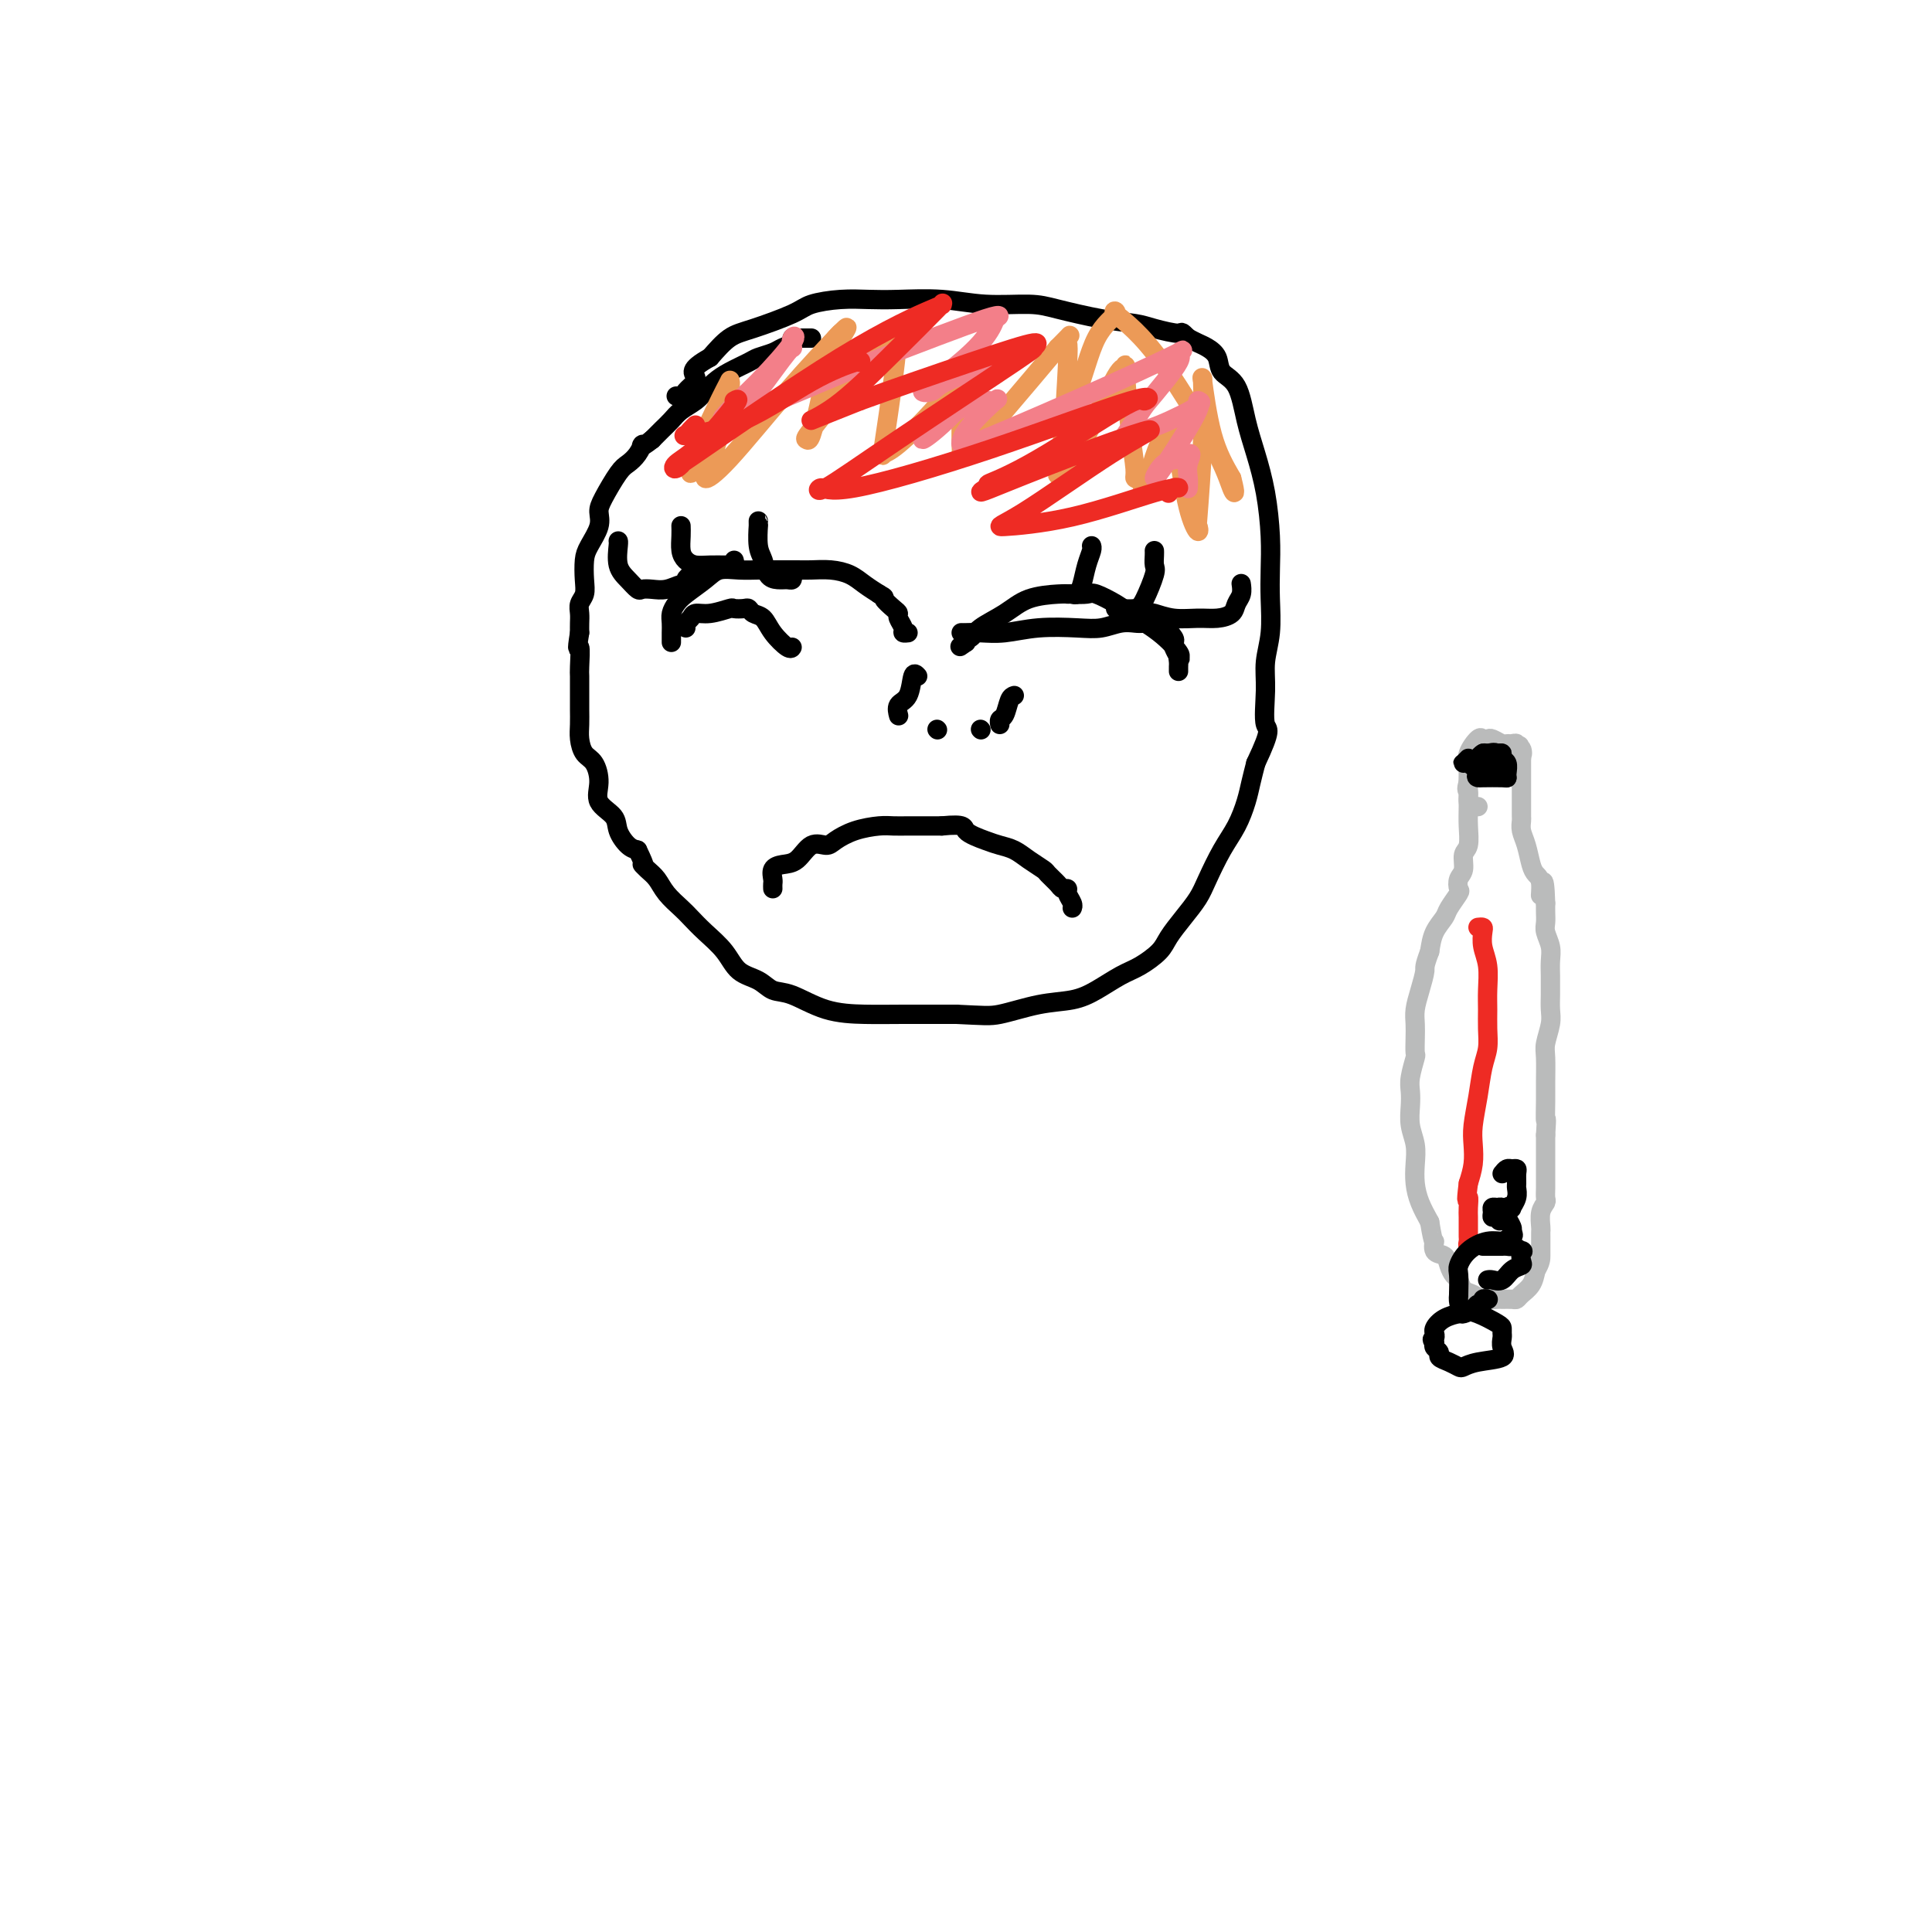 <svg viewBox='0 0 400 400' version='1.1' xmlns='http://www.w3.org/2000/svg' xmlns:xlink='http://www.w3.org/1999/xlink'><g fill='none' stroke='#000000' stroke-width='4' stroke-linecap='round' stroke-linejoin='round'><path d='M168,70c-0.331,0.002 -0.661,0.003 -1,0c-0.339,-0.003 -0.685,-0.012 -1,0c-0.315,0.012 -0.597,0.045 -1,0c-0.403,-0.045 -0.927,-0.166 -1,0c-0.073,0.166 0.306,0.621 0,1c-0.306,0.379 -1.296,0.682 -2,1c-0.704,0.318 -1.123,0.651 -2,1c-0.877,0.349 -2.213,0.712 -3,1c-0.787,0.288 -1.025,0.500 -2,1c-0.975,0.500 -2.688,1.289 -4,2c-1.312,0.711 -2.224,1.345 -3,2c-0.776,0.655 -1.415,1.330 -2,2c-0.585,0.670 -1.115,1.334 -2,2c-0.885,0.666 -2.124,1.333 -3,2c-0.876,0.667 -1.390,1.333 -2,2c-0.610,0.667 -1.317,1.333 -2,2c-0.683,0.667 -1.341,1.333 -2,2'/><path d='M135,91c-2.894,2.300 -2.131,1.049 -2,1c0.131,-0.049 -0.372,1.102 -1,2c-0.628,0.898 -1.382,1.541 -2,2c-0.618,0.459 -1.100,0.735 -2,2c-0.900,1.265 -2.217,3.520 -3,5c-0.783,1.480 -1.033,2.185 -1,3c0.033,0.815 0.350,1.741 0,3c-0.350,1.259 -1.365,2.851 -2,4c-0.635,1.149 -0.888,1.855 -1,3c-0.112,1.145 -0.083,2.729 0,4c0.083,1.271 0.218,2.227 0,3c-0.218,0.773 -0.790,1.362 -1,2c-0.210,0.638 -0.056,1.326 0,2c0.056,0.674 0.016,1.336 0,2c-0.016,0.664 -0.008,1.332 0,2'/><path d='M120,131c-0.773,4.790 -0.207,2.764 0,3c0.207,0.236 0.055,2.734 0,4c-0.055,1.266 -0.015,1.301 0,2c0.015,0.699 0.003,2.063 0,3c-0.003,0.937 0.001,1.449 0,2c-0.001,0.551 -0.008,1.143 0,2c0.008,0.857 0.031,1.978 0,3c-0.031,1.022 -0.116,1.943 0,3c0.116,1.057 0.434,2.250 1,3c0.566,0.750 1.379,1.057 2,2c0.621,0.943 1.048,2.522 1,4c-0.048,1.478 -0.571,2.855 0,4c0.571,1.145 2.235,2.060 3,3c0.765,0.940 0.629,1.907 1,3c0.371,1.093 1.249,2.312 2,3c0.751,0.688 1.376,0.844 2,1'/><path d='M132,176c2.049,4.199 1.172,3.198 1,3c-0.172,-0.198 0.362,0.407 1,1c0.638,0.593 1.380,1.172 2,2c0.620,0.828 1.118,1.904 2,3c0.882,1.096 2.150,2.213 3,3c0.850,0.787 1.284,1.246 2,2c0.716,0.754 1.713,1.803 3,3c1.287,1.197 2.862,2.542 4,4c1.138,1.458 1.838,3.028 3,4c1.162,0.972 2.787,1.346 4,2c1.213,0.654 2.013,1.587 3,2c0.987,0.413 2.159,0.307 4,1c1.841,0.693 4.349,2.186 7,3c2.651,0.814 5.444,0.950 8,1c2.556,0.050 4.873,0.014 8,0c3.127,-0.014 7.063,-0.007 11,0'/><path d='M198,210c5.827,0.265 6.894,0.429 9,0c2.106,-0.429 5.251,-1.451 8,-2c2.749,-0.549 5.100,-0.626 7,-1c1.900,-0.374 3.348,-1.047 5,-2c1.652,-0.953 3.509,-2.186 5,-3c1.491,-0.814 2.616,-1.207 4,-2c1.384,-0.793 3.027,-1.984 4,-3c0.973,-1.016 1.275,-1.856 2,-3c0.725,-1.144 1.874,-2.590 3,-4c1.126,-1.410 2.228,-2.782 3,-4c0.772,-1.218 1.215,-2.282 2,-4c0.785,-1.718 1.912,-4.090 3,-6c1.088,-1.910 2.137,-3.357 3,-5c0.863,-1.643 1.540,-3.481 2,-5c0.460,-1.519 0.703,-2.720 1,-4c0.297,-1.280 0.649,-2.640 1,-4'/><path d='M260,158c3.543,-7.499 2.399,-6.745 2,-8c-0.399,-1.255 -0.055,-4.518 0,-7c0.055,-2.482 -0.181,-4.183 0,-6c0.181,-1.817 0.778,-3.750 1,-6c0.222,-2.250 0.068,-4.816 0,-7c-0.068,-2.184 -0.049,-3.985 0,-6c0.049,-2.015 0.128,-4.245 0,-7c-0.128,-2.755 -0.462,-6.036 -1,-9c-0.538,-2.964 -1.281,-5.613 -2,-8c-0.719,-2.387 -1.414,-4.513 -2,-7c-0.586,-2.487 -1.063,-5.335 -2,-7c-0.937,-1.665 -2.334,-2.148 -3,-3c-0.666,-0.852 -0.601,-2.074 -1,-3c-0.399,-0.926 -1.261,-1.557 -2,-2c-0.739,-0.443 -1.354,-0.698 -2,-1c-0.646,-0.302 -1.323,-0.651 -2,-1'/><path d='M246,70c-1.740,-1.727 -1.091,-1.044 -2,-1c-0.909,0.044 -3.376,-0.553 -5,-1c-1.624,-0.447 -2.406,-0.746 -4,-1c-1.594,-0.254 -4.001,-0.464 -7,-1c-2.999,-0.536 -6.591,-1.397 -9,-2c-2.409,-0.603 -3.637,-0.946 -6,-1c-2.363,-0.054 -5.862,0.181 -9,0c-3.138,-0.181 -5.915,-0.778 -9,-1c-3.085,-0.222 -6.477,-0.069 -9,0c-2.523,0.069 -4.176,0.053 -6,0c-1.824,-0.053 -3.817,-0.143 -6,0c-2.183,0.143 -4.554,0.519 -6,1c-1.446,0.481 -1.965,1.067 -4,2c-2.035,0.933 -5.586,2.213 -8,3c-2.414,0.787 -3.690,1.082 -5,2c-1.310,0.918 -2.655,2.459 -4,4'/><path d='M147,74c-4.809,2.653 -3.331,3.285 -3,4c0.331,0.715 -0.486,1.512 -1,2c-0.514,0.488 -0.725,0.667 -1,1c-0.275,0.333 -0.612,0.820 -1,1c-0.388,0.180 -0.825,0.051 -1,0c-0.175,-0.051 -0.087,-0.026 0,0'/><path d='M142,130c-0.099,-0.342 -0.198,-0.684 0,-1c0.198,-0.316 0.692,-0.607 1,-1c0.308,-0.393 0.429,-0.890 1,-1c0.571,-0.110 1.592,0.166 3,0c1.408,-0.166 3.202,-0.773 4,-1c0.798,-0.227 0.598,-0.073 1,0c0.402,0.073 1.405,0.066 2,0c0.595,-0.066 0.783,-0.192 1,0c0.217,0.192 0.465,0.703 1,1c0.535,0.297 1.359,0.381 2,1c0.641,0.619 1.100,1.774 2,3c0.900,1.226 2.242,2.522 3,3c0.758,0.478 0.931,0.136 1,0c0.069,-0.136 0.035,-0.068 0,0'/><path d='M199,131c0.193,0.008 0.385,0.016 1,0c0.615,-0.016 1.651,-0.056 3,0c1.349,0.056 3.011,0.207 5,0c1.989,-0.207 4.305,-0.774 7,-1c2.695,-0.226 5.770,-0.113 8,0c2.230,0.113 3.614,0.225 5,0c1.386,-0.225 2.774,-0.788 4,-1c1.226,-0.212 2.292,-0.073 3,0c0.708,0.073 1.059,0.079 2,0c0.941,-0.079 2.473,-0.242 3,0c0.527,0.242 0.049,0.890 0,1c-0.049,0.110 0.329,-0.319 1,0c0.671,0.319 1.633,1.384 2,2c0.367,0.616 0.137,0.781 0,1c-0.137,0.219 -0.182,0.491 0,1c0.182,0.509 0.591,1.254 1,2'/><path d='M244,136c0.619,1.034 0.166,0.120 0,0c-0.166,-0.120 -0.044,0.556 0,1c0.044,0.444 0.012,0.658 0,1c-0.012,0.342 -0.003,0.812 0,1c0.003,0.188 0.002,0.094 0,0'/><path d='M244,136c0.287,-0.079 0.575,-0.158 0,-1c-0.575,-0.842 -2.012,-2.446 -4,-4c-1.988,-1.554 -4.528,-3.057 -6,-4c-1.472,-0.943 -1.875,-1.325 -3,-2c-1.125,-0.675 -2.972,-1.644 -4,-2c-1.028,-0.356 -1.239,-0.101 -2,0c-0.761,0.101 -2.074,0.047 -3,0c-0.926,-0.047 -1.466,-0.085 -3,0c-1.534,0.085 -4.061,0.295 -6,1c-1.939,0.705 -3.290,1.904 -5,3c-1.710,1.096 -3.778,2.088 -5,3c-1.222,0.912 -1.598,1.746 -2,2c-0.402,0.254 -0.829,-0.070 -1,0c-0.171,0.070 -0.085,0.535 0,1'/><path d='M200,133c-2.167,1.500 -1.083,0.750 0,0'/><path d='M139,133c-0.006,-0.666 -0.012,-1.332 0,-2c0.012,-0.668 0.040,-1.337 0,-2c-0.040,-0.663 -0.150,-1.320 0,-2c0.150,-0.680 0.559,-1.384 1,-2c0.441,-0.616 0.912,-1.146 2,-2c1.088,-0.854 2.792,-2.033 4,-3c1.208,-0.967 1.920,-1.723 3,-2c1.080,-0.277 2.528,-0.074 4,0c1.472,0.074 2.966,0.019 4,0c1.034,-0.019 1.606,-0.003 3,0c1.394,0.003 3.608,-0.007 5,0c1.392,0.007 1.961,0.032 3,0c1.039,-0.032 2.546,-0.122 4,0c1.454,0.122 2.853,0.456 4,1c1.147,0.544 2.042,1.298 3,2c0.958,0.702 1.979,1.351 3,2'/><path d='M182,123c1.670,0.893 0.844,0.624 1,1c0.156,0.376 1.295,1.397 2,2c0.705,0.603 0.977,0.789 1,1c0.023,0.211 -0.204,0.449 0,1c0.204,0.551 0.838,1.416 1,2c0.162,0.584 -0.149,0.888 0,1c0.149,0.112 0.757,0.032 1,0c0.243,-0.032 0.122,-0.016 0,0'/><path d='M143,119c-0.434,0.301 -0.868,0.603 -1,1c-0.132,0.397 0.038,0.891 0,1c-0.038,0.109 -0.286,-0.165 -1,0c-0.714,0.165 -1.896,0.771 -3,1c-1.104,0.229 -2.132,0.082 -3,0c-0.868,-0.082 -1.578,-0.099 -2,0c-0.422,0.099 -0.558,0.314 -1,0c-0.442,-0.314 -1.190,-1.156 -2,-2c-0.810,-0.844 -1.681,-1.690 -2,-3c-0.319,-1.310 -0.086,-3.083 0,-4c0.086,-0.917 0.025,-0.976 0,-1c-0.025,-0.024 -0.012,-0.012 0,0'/><path d='M152,116c0.102,0.423 0.204,0.846 0,1c-0.204,0.154 -0.712,0.039 -1,0c-0.288,-0.039 -0.354,-0.001 -1,0c-0.646,0.001 -1.872,-0.033 -3,0c-1.128,0.033 -2.159,0.135 -3,0c-0.841,-0.135 -1.493,-0.506 -2,-1c-0.507,-0.494 -0.868,-1.112 -1,-2c-0.132,-0.888 -0.036,-2.047 0,-3c0.036,-0.953 0.010,-1.701 0,-2c-0.010,-0.299 -0.005,-0.150 0,0'/><path d='M164,118c-0.018,0.309 -0.036,0.617 0,1c0.036,0.383 0.126,0.839 0,1c-0.126,0.161 -0.468,0.026 -1,0c-0.532,-0.026 -1.253,0.059 -2,0c-0.747,-0.059 -1.521,-0.260 -2,-1c-0.479,-0.740 -0.664,-2.020 -1,-3c-0.336,-0.980 -0.822,-1.660 -1,-3c-0.178,-1.340 -0.048,-3.338 0,-4c0.048,-0.662 0.013,0.014 0,0c-0.013,-0.014 -0.004,-0.718 0,-1c0.004,-0.282 0.002,-0.141 0,0'/><path d='M236,127c0.316,-0.008 0.632,-0.016 1,0c0.368,0.016 0.786,0.058 1,0c0.214,-0.058 0.222,-0.214 1,0c0.778,0.214 2.327,0.797 4,1c1.673,0.203 3.471,0.024 5,0c1.529,-0.024 2.788,0.105 4,0c1.212,-0.105 2.377,-0.445 3,-1c0.623,-0.555 0.703,-1.324 1,-2c0.297,-0.676 0.811,-1.259 1,-2c0.189,-0.741 0.054,-1.640 0,-2c-0.054,-0.360 -0.027,-0.180 0,0'/><path d='M231,126c-0.034,0.006 -0.068,0.013 0,0c0.068,-0.013 0.239,-0.044 1,0c0.761,0.044 2.113,0.163 3,0c0.887,-0.163 1.309,-0.608 2,-2c0.691,-1.392 1.649,-3.732 2,-5c0.351,-1.268 0.094,-1.464 0,-2c-0.094,-0.536 -0.025,-1.414 0,-2c0.025,-0.586 0.007,-0.882 0,-1c-0.007,-0.118 -0.004,-0.059 0,0'/><path d='M221,123c0.334,-0.034 0.668,-0.068 1,0c0.332,0.068 0.663,0.239 1,0c0.337,-0.239 0.679,-0.887 1,-2c0.321,-1.113 0.622,-2.690 1,-4c0.378,-1.310 0.832,-2.353 1,-3c0.168,-0.647 0.048,-0.899 0,-1c-0.048,-0.101 -0.024,-0.050 0,0'/><path d='M160,184c-0.011,-0.362 -0.022,-0.725 0,-1c0.022,-0.275 0.077,-0.463 0,-1c-0.077,-0.537 -0.288,-1.421 0,-2c0.288,-0.579 1.073,-0.851 2,-1c0.927,-0.149 1.996,-0.176 3,-1c1.004,-0.824 1.942,-2.445 3,-3c1.058,-0.555 2.236,-0.044 3,0c0.764,0.044 1.114,-0.381 2,-1c0.886,-0.619 2.308,-1.434 4,-2c1.692,-0.566 3.652,-0.884 5,-1c1.348,-0.116 2.083,-0.031 3,0c0.917,0.031 2.016,0.008 3,0c0.984,-0.008 1.853,-0.002 3,0c1.147,0.002 2.574,0.001 4,0'/><path d='M195,171c5.105,-0.500 4.367,0.250 5,1c0.633,0.750 2.635,1.500 4,2c1.365,0.500 2.091,0.749 3,1c0.909,0.251 2.002,0.505 3,1c0.998,0.495 1.902,1.233 3,2c1.098,0.767 2.389,1.564 3,2c0.611,0.436 0.541,0.511 1,1c0.459,0.489 1.447,1.391 2,2c0.553,0.609 0.670,0.923 1,1c0.330,0.077 0.873,-0.084 1,0c0.127,0.084 -0.162,0.414 0,1c0.162,0.586 0.774,1.427 1,2c0.226,0.573 0.064,0.878 0,1c-0.064,0.122 -0.032,0.061 0,0'/><path d='M194,151c0.000,0.000 0.100,0.100 0.1,0.1'/><path d='M203,151c0.000,0.000 0.100,0.100 0.1,0.1'/><path d='M210,144c-0.340,0.105 -0.679,0.211 -1,1c-0.321,0.789 -0.622,2.263 -1,3c-0.378,0.737 -0.833,0.737 -1,1c-0.167,0.263 -0.048,0.789 0,1c0.048,0.211 0.024,0.105 0,0'/><path d='M190,140c-0.370,-0.408 -0.740,-0.817 -1,0c-0.260,0.817 -0.410,2.858 -1,4c-0.590,1.142 -1.620,1.384 -2,2c-0.380,0.616 -0.108,1.604 0,2c0.108,0.396 0.054,0.198 0,0'/></g>
<g fill='none' stroke='#EC9A57' stroke-width='4' stroke-linecap='round' stroke-linejoin='round'><path d='M144,93c0.122,0.999 0.245,1.998 0,3c-0.245,1.002 -0.857,2.008 -1,2c-0.143,-0.008 0.181,-1.031 0,-1c-0.181,0.031 -0.869,1.116 0,-1c0.869,-2.116 3.296,-7.432 5,-11c1.704,-3.568 2.685,-5.389 3,-6c0.315,-0.611 -0.036,-0.014 0,0c0.036,0.014 0.458,-0.556 0,2c-0.458,2.556 -1.796,8.239 -3,12c-1.204,3.761 -2.276,5.602 -2,6c0.276,0.398 1.899,-0.646 5,-4c3.101,-3.354 7.681,-9.018 12,-14c4.319,-4.982 8.377,-9.280 10,-11c1.623,-1.720 0.812,-0.860 0,0'/><path d='M173,70c4.330,-4.515 1.656,-1.301 0,2c-1.656,3.301 -2.292,6.689 -3,10c-0.708,3.311 -1.488,6.546 -2,8c-0.512,1.454 -0.756,1.127 -1,1c-0.244,-0.127 -0.488,-0.055 1,-2c1.488,-1.945 4.708,-5.908 8,-10c3.292,-4.092 6.655,-8.312 8,-10c1.345,-1.688 0.673,-0.844 0,0'/><path d='M186,68c-0.206,2.704 -0.412,5.409 -1,10c-0.588,4.591 -1.558,11.069 -2,14c-0.442,2.931 -0.357,2.315 0,2c0.357,-0.315 0.985,-0.329 3,-2c2.015,-1.671 5.415,-5.001 8,-8c2.585,-2.999 4.353,-5.669 5,-7c0.647,-1.331 0.173,-1.324 0,-1c-0.173,0.324 -0.046,0.965 0,1c0.046,0.035 0.010,-0.534 0,1c-0.010,1.534 0.005,5.172 0,8c-0.005,2.828 -0.029,4.846 0,6c0.029,1.154 0.111,1.443 0,2c-0.111,0.557 -0.414,1.381 1,0c1.414,-1.381 4.547,-4.966 8,-9c3.453,-4.034 7.227,-8.517 11,-13'/><path d='M219,72c3.550,-3.584 2.426,-2.543 2,-2c-0.426,0.543 -0.152,0.587 0,1c0.152,0.413 0.184,1.196 0,5c-0.184,3.804 -0.582,10.629 -1,15c-0.418,4.371 -0.854,6.287 -1,7c-0.146,0.713 -0.001,0.223 1,-1c1.001,-1.223 2.859,-3.180 5,-7c2.141,-3.820 4.563,-9.504 6,-12c1.437,-2.496 1.887,-1.803 2,-2c0.113,-0.197 -0.111,-1.282 0,1c0.111,2.282 0.555,7.931 1,12c0.445,4.069 0.889,6.557 1,8c0.111,1.443 -0.111,1.841 0,2c0.111,0.159 0.556,0.080 1,0'/><path d='M236,99c0.825,3.650 1.386,1.274 2,-1c0.614,-2.274 1.280,-4.448 2,-6c0.720,-1.552 1.493,-2.484 2,-3c0.507,-0.516 0.749,-0.617 1,0c0.251,0.617 0.511,1.950 1,5c0.489,3.050 1.207,7.817 2,11c0.793,3.183 1.663,4.784 2,5c0.337,0.216 0.143,-0.951 0,-1c-0.143,-0.049 -0.236,1.021 0,-2c0.236,-3.021 0.800,-10.135 1,-16c0.200,-5.865 0.037,-10.483 0,-12c-0.037,-1.517 0.052,0.068 0,0c-0.052,-0.068 -0.245,-1.787 0,0c0.245,1.787 0.927,7.082 2,11c1.073,3.918 2.536,6.459 4,9'/><path d='M255,99c1.012,3.818 0.541,3.364 0,2c-0.541,-1.364 -1.152,-3.638 -4,-9c-2.848,-5.362 -7.933,-13.811 -12,-19c-4.067,-5.189 -7.115,-7.116 -8,-8c-0.885,-0.884 0.393,-0.723 0,0c-0.393,0.723 -2.456,2.008 -4,5c-1.544,2.992 -2.570,7.690 -4,11c-1.430,3.310 -3.266,5.231 -4,6c-0.734,0.769 -0.367,0.384 0,0'/></g>
<g fill='none' stroke='#F37F89' stroke-width='4' stroke-linecap='round' stroke-linejoin='round'><path d='M156,82c-0.577,0.506 -1.155,1.013 -1,1c0.155,-0.013 1.042,-0.544 0,0c-1.042,0.544 -4.012,2.163 -5,3c-0.988,0.837 0.005,0.891 0,1c-0.005,0.109 -1.007,0.272 0,-1c1.007,-1.272 4.022,-3.980 7,-7c2.978,-3.020 5.917,-6.352 7,-8c1.083,-1.648 0.309,-1.610 0,-1c-0.309,0.610 -0.152,1.794 0,2c0.152,0.206 0.300,-0.564 -1,1c-1.300,1.564 -4.047,5.463 -6,8c-1.953,2.537 -3.111,3.711 -3,4c0.111,0.289 1.491,-0.307 1,0c-0.491,0.307 -2.855,1.516 1,0c3.855,-1.516 13.927,-5.758 24,-10'/><path d='M180,75c9.342,-3.600 19.697,-7.600 24,-9c4.303,-1.400 2.555,-0.200 2,0c-0.555,0.200 0.082,-0.600 0,0c-0.082,0.600 -0.884,2.601 -3,5c-2.116,2.399 -5.545,5.195 -8,7c-2.455,1.805 -3.935,2.617 -4,3c-0.065,0.383 1.285,0.337 2,0c0.715,-0.337 0.794,-0.965 3,-2c2.206,-1.035 6.539,-2.478 8,-3c1.461,-0.522 0.049,-0.123 0,0c-0.049,0.123 1.265,-0.029 0,2c-1.265,2.029 -5.110,6.239 -8,9c-2.890,2.761 -4.826,4.075 -5,4c-0.174,-0.075 1.413,-1.537 3,-3'/><path d='M194,88c1.594,-1.311 4.078,-3.087 6,-4c1.922,-0.913 3.283,-0.962 4,-1c0.717,-0.038 0.789,-0.066 1,0c0.211,0.066 0.561,0.225 1,0c0.439,-0.225 0.966,-0.833 0,0c-0.966,0.833 -3.426,3.108 -5,5c-1.574,1.892 -2.263,3.400 -2,4c0.263,0.600 1.477,0.291 7,-2c5.523,-2.291 15.356,-6.564 23,-10c7.644,-3.436 13.101,-6.034 15,-7c1.899,-0.966 0.242,-0.298 0,0c-0.242,0.298 0.931,0.228 0,2c-0.931,1.772 -3.965,5.386 -7,9'/><path d='M237,84c-1.987,3.045 -3.456,5.156 -4,6c-0.544,0.844 -0.165,0.421 1,0c1.165,-0.421 3.116,-0.840 6,-2c2.884,-1.160 6.701,-3.061 8,-4c1.299,-0.939 0.080,-0.917 0,-1c-0.080,-0.083 0.980,-0.270 0,2c-0.980,2.270 -4.001,6.997 -6,10c-1.999,3.003 -2.978,4.283 -3,4c-0.022,-0.283 0.912,-2.127 2,-3c1.088,-0.873 2.332,-0.773 3,-1c0.668,-0.227 0.762,-0.779 1,-1c0.238,-0.221 0.619,-0.110 1,0'/><path d='M246,94c1.083,-0.470 0.290,0.853 0,2c-0.290,1.147 -0.078,2.116 0,3c0.078,0.884 0.022,1.681 0,2c-0.022,0.319 -0.011,0.159 0,0'/></g>
<g fill='none' stroke='#EE2B24' stroke-width='4' stroke-linecap='round' stroke-linejoin='round'><path d='M178,75c0.259,-0.234 0.517,-0.468 -1,0c-1.517,0.468 -4.810,1.639 -9,4c-4.190,2.361 -9.277,5.911 -14,8c-4.723,2.089 -9.083,2.717 -11,3c-1.917,0.283 -1.390,0.220 -1,0c0.390,-0.220 0.643,-0.598 1,-1c0.357,-0.402 0.816,-0.829 1,-1c0.184,-0.171 0.092,-0.085 0,0'/><path d='M152,83c0.645,-0.374 1.291,-0.748 0,1c-1.291,1.748 -4.518,5.617 -7,8c-2.482,2.383 -4.221,3.281 -5,4c-0.779,0.719 -0.600,1.260 0,1c0.600,-0.260 1.620,-1.323 1,-1c-0.620,0.323 -2.880,2.030 3,-2c5.880,-4.030 19.901,-13.797 30,-20c10.099,-6.203 16.276,-8.841 19,-10c2.724,-1.159 1.993,-0.840 2,-1c0.007,-0.160 0.750,-0.800 -1,1c-1.750,1.800 -5.995,6.039 -10,10c-4.005,3.961 -7.771,7.643 -11,10c-3.229,2.357 -5.923,3.388 -5,3c0.923,-0.388 5.461,-2.194 10,-4'/><path d='M178,83c5.961,-2.169 15.865,-5.593 23,-8c7.135,-2.407 11.501,-3.799 13,-4c1.499,-0.201 0.131,0.788 0,1c-0.131,0.212 0.976,-0.355 -4,3c-4.976,3.355 -16.034,10.630 -24,16c-7.966,5.370 -12.839,8.834 -15,10c-2.161,1.166 -1.610,0.034 -1,0c0.610,-0.034 1.278,1.028 7,0c5.722,-1.028 16.499,-4.148 28,-8c11.501,-3.852 23.728,-8.436 29,-10c5.272,-1.564 3.589,-0.107 3,0c-0.589,0.107 -0.086,-1.136 -4,1c-3.914,2.136 -12.246,7.652 -18,11c-5.754,3.348 -8.930,4.528 -10,5c-1.070,0.472 -0.035,0.236 1,0'/><path d='M206,100c-5.224,2.981 -2.784,1.933 2,0c4.784,-1.933 11.913,-4.752 18,-7c6.087,-2.248 11.132,-3.926 12,-4c0.868,-0.074 -2.442,1.454 -8,5c-5.558,3.546 -13.366,9.108 -18,12c-4.634,2.892 -6.096,3.114 -4,3c2.096,-0.114 7.749,-0.563 14,-2c6.251,-1.437 13.100,-3.863 17,-5c3.900,-1.137 4.849,-0.985 5,-1c0.151,-0.015 -0.498,-0.196 -1,0c-0.502,0.196 -0.858,0.770 -1,1c-0.142,0.230 -0.071,0.115 0,0'/></g>
<g fill='none' stroke='#BABBBB' stroke-width='4' stroke-linecap='round' stroke-linejoin='round'><path d='M304,158c-0.000,0.336 -0.000,0.672 0,1c0.000,0.328 0.001,0.648 0,1c-0.001,0.352 -0.004,0.737 0,2c0.004,1.263 0.016,3.406 0,5c-0.016,1.594 -0.061,2.639 0,4c0.061,1.361 0.226,3.037 0,4c-0.226,0.963 -0.843,1.212 -1,2c-0.157,0.788 0.147,2.116 0,3c-0.147,0.884 -0.745,1.324 -1,2c-0.255,0.676 -0.166,1.587 0,2c0.166,0.413 0.409,0.329 0,1c-0.409,0.671 -1.470,2.097 -2,3c-0.530,0.903 -0.527,1.281 -1,2c-0.473,0.719 -1.421,1.777 -2,3c-0.579,1.223 -0.790,2.612 -1,4'/><path d='M296,197c-1.265,3.348 -0.927,3.217 -1,4c-0.073,0.783 -0.556,2.480 -1,4c-0.444,1.520 -0.850,2.863 -1,4c-0.150,1.137 -0.044,2.069 0,3c0.044,0.931 0.026,1.863 0,3c-0.026,1.137 -0.059,2.481 0,3c0.059,0.519 0.211,0.214 0,1c-0.211,0.786 -0.785,2.664 -1,4c-0.215,1.336 -0.072,2.132 0,3c0.072,0.868 0.071,1.810 0,3c-0.071,1.190 -0.213,2.628 0,4c0.213,1.372 0.781,2.677 1,4c0.219,1.323 0.090,2.664 0,4c-0.090,1.336 -0.140,2.667 0,4c0.140,1.333 0.468,2.666 1,4c0.532,1.334 1.266,2.667 2,4'/><path d='M296,253c0.874,5.435 1.060,4.024 1,4c-0.060,-0.024 -0.367,1.340 0,2c0.367,0.660 1.407,0.614 2,1c0.593,0.386 0.740,1.202 1,2c0.260,0.798 0.635,1.577 1,2c0.365,0.423 0.722,0.492 1,1c0.278,0.508 0.479,1.457 1,2c0.521,0.543 1.362,0.681 2,1c0.638,0.319 1.074,0.818 2,1c0.926,0.182 2.341,0.046 3,0c0.659,-0.046 0.561,-0.004 1,0c0.439,0.004 1.413,-0.032 2,0c0.587,0.032 0.786,0.132 1,0c0.214,-0.132 0.442,-0.497 1,-1c0.558,-0.503 1.445,-1.144 2,-2c0.555,-0.856 0.777,-1.928 1,-3'/><path d='M318,263c1.000,-1.545 1.000,-2.406 1,-3c-0.000,-0.594 -0.000,-0.919 0,-1c0.000,-0.081 0.000,0.082 0,0c-0.000,-0.082 -0.001,-0.410 0,-1c0.001,-0.590 0.004,-1.443 0,-2c-0.004,-0.557 -0.015,-0.817 0,-1c0.015,-0.183 0.057,-0.290 0,-1c-0.057,-0.710 -0.211,-2.024 0,-3c0.211,-0.976 0.789,-1.613 1,-2c0.211,-0.387 0.057,-0.525 0,-1c-0.057,-0.475 -0.015,-1.286 0,-2c0.015,-0.714 0.004,-1.332 0,-2c-0.004,-0.668 -0.001,-1.385 0,-2c0.001,-0.615 0.000,-1.127 0,-2c-0.000,-0.873 -0.000,-2.107 0,-3c0.000,-0.893 0.000,-1.447 0,-2'/><path d='M320,235c0.309,-4.814 0.082,-2.849 0,-3c-0.082,-0.151 -0.018,-2.417 0,-4c0.018,-1.583 -0.009,-2.482 0,-4c0.009,-1.518 0.055,-3.656 0,-5c-0.055,-1.344 -0.211,-1.893 0,-3c0.211,-1.107 0.789,-2.771 1,-4c0.211,-1.229 0.056,-2.023 0,-3c-0.056,-0.977 -0.014,-2.137 0,-3c0.014,-0.863 0.000,-1.428 0,-2c-0.000,-0.572 0.014,-1.150 0,-2c-0.014,-0.850 -0.056,-1.971 0,-3c0.056,-1.029 0.211,-1.966 0,-3c-0.211,-1.034 -0.789,-2.164 -1,-3c-0.211,-0.836 -0.057,-1.379 0,-2c0.057,-0.621 0.016,-1.320 0,-2c-0.016,-0.680 -0.008,-1.340 0,-2'/><path d='M320,187c-0.239,-7.785 -0.837,-3.247 -1,-2c-0.163,1.247 0.110,-0.796 0,-2c-0.110,-1.204 -0.604,-1.569 -1,-2c-0.396,-0.431 -0.695,-0.927 -1,-2c-0.305,-1.073 -0.618,-2.724 -1,-4c-0.382,-1.276 -0.834,-2.176 -1,-3c-0.166,-0.824 -0.044,-1.573 0,-2c0.044,-0.427 0.012,-0.533 0,-1c-0.012,-0.467 -0.003,-1.295 0,-2c0.003,-0.705 0.001,-1.288 0,-2c-0.001,-0.712 -0.000,-1.553 0,-2c0.000,-0.447 0.000,-0.501 0,-1c-0.000,-0.499 -0.000,-1.443 0,-2c0.000,-0.557 0.000,-0.727 0,-1c-0.000,-0.273 -0.000,-0.649 0,-1c0.000,-0.351 0.000,-0.675 0,-1'/><path d='M315,157c-0.791,-4.802 -0.267,-1.809 0,-1c0.267,0.809 0.279,-0.568 0,-1c-0.279,-0.432 -0.847,0.081 -1,0c-0.153,-0.081 0.110,-0.758 0,-1c-0.110,-0.242 -0.593,-0.051 -1,0c-0.407,0.051 -0.739,-0.038 -1,0c-0.261,0.038 -0.450,0.204 -1,0c-0.550,-0.204 -1.461,-0.778 -2,-1c-0.539,-0.222 -0.705,-0.093 -1,0c-0.295,0.093 -0.720,0.149 -1,0c-0.280,-0.149 -0.415,-0.504 -1,0c-0.585,0.504 -1.619,1.866 -2,3c-0.381,1.134 -0.109,2.038 0,3c0.109,0.962 0.054,1.981 0,3'/><path d='M304,162c-0.607,1.740 -0.124,1.591 0,2c0.124,0.409 -0.111,1.378 0,2c0.111,0.622 0.568,0.898 1,1c0.432,0.102 0.838,0.029 1,0c0.162,-0.029 0.081,-0.015 0,0'/></g>
<g fill='none' stroke='#000000' stroke-width='4' stroke-linecap='round' stroke-linejoin='round'><path d='M304,157c-0.400,0.414 -0.801,0.829 -1,1c-0.199,0.171 -0.197,0.100 0,0c0.197,-0.100 0.589,-0.227 1,0c0.411,0.227 0.843,0.809 2,1c1.157,0.191 3.040,-0.009 4,0c0.960,0.009 0.997,0.227 1,0c0.003,-0.227 -0.026,-0.899 0,-1c0.026,-0.101 0.108,0.368 0,0c-0.108,-0.368 -0.407,-1.575 -1,-2c-0.593,-0.425 -1.479,-0.070 -2,0c-0.521,0.070 -0.676,-0.146 -1,0c-0.324,0.146 -0.818,0.655 -1,1c-0.182,0.345 -0.052,0.527 0,1c0.052,0.473 0.026,1.236 0,2'/><path d='M306,160c-0.619,0.845 -0.166,0.956 0,1c0.166,0.044 0.046,0.019 1,0c0.954,-0.019 2.984,-0.032 4,0c1.016,0.032 1.019,0.110 1,0c-0.019,-0.110 -0.060,-0.408 0,-1c0.060,-0.592 0.220,-1.479 0,-2c-0.220,-0.521 -0.819,-0.676 -1,-1c-0.181,-0.324 0.056,-0.816 0,-1c-0.056,-0.184 -0.406,-0.061 -1,0c-0.594,0.061 -1.433,0.061 -2,0c-0.567,-0.061 -0.863,-0.181 -1,0c-0.137,0.181 -0.114,0.664 0,1c0.114,0.336 0.318,0.525 1,1c0.682,0.475 1.841,1.238 3,2'/><path d='M311,160c0.844,0.844 0.956,0.956 1,1c0.044,0.044 0.022,0.022 0,0'/></g>
<g fill='none' stroke='#EE2B24' stroke-width='4' stroke-linecap='round' stroke-linejoin='round'><path d='M306,192c0.415,-0.046 0.829,-0.091 1,0c0.171,0.091 0.098,0.320 0,1c-0.098,0.680 -0.223,1.812 0,3c0.223,1.188 0.793,2.432 1,4c0.207,1.568 0.053,3.460 0,5c-0.053,1.540 -0.003,2.728 0,4c0.003,1.272 -0.041,2.630 0,4c0.041,1.370 0.169,2.754 0,4c-0.169,1.246 -0.633,2.356 -1,4c-0.367,1.644 -0.637,3.822 -1,6c-0.363,2.178 -0.819,4.357 -1,6c-0.181,1.643 -0.087,2.750 0,4c0.087,1.250 0.168,2.643 0,4c-0.168,1.357 -0.584,2.679 -1,4'/><path d='M304,245c-0.619,4.914 -0.166,3.201 0,3c0.166,-0.201 0.044,1.112 0,2c-0.044,0.888 -0.012,1.351 0,2c0.012,0.649 0.002,1.484 0,2c-0.002,0.516 0.003,0.713 0,1c-0.003,0.287 -0.015,0.665 0,1c0.015,0.335 0.055,0.626 0,1c-0.055,0.374 -0.207,0.832 0,1c0.207,0.168 0.773,0.048 1,0c0.227,-0.048 0.113,-0.024 0,0'/></g>
<g fill='none' stroke='#000000' stroke-width='4' stroke-linecap='round' stroke-linejoin='round'><path d='M311,243c0.340,-0.427 0.680,-0.854 1,-1c0.320,-0.146 0.621,-0.013 1,0c0.379,0.013 0.835,-0.096 1,0c0.165,0.096 0.040,0.397 0,1c-0.040,0.603 0.004,1.507 0,2c-0.004,0.493 -0.056,0.575 0,1c0.056,0.425 0.222,1.193 0,2c-0.222,0.807 -0.830,1.653 -1,2c-0.170,0.347 0.099,0.196 0,0c-0.099,-0.196 -0.565,-0.437 -1,0c-0.435,0.437 -0.839,1.554 -1,2c-0.161,0.446 -0.081,0.223 0,0'/><path d='M311,252c-0.629,1.535 -0.701,0.373 -1,0c-0.299,-0.373 -0.823,0.043 -1,0c-0.177,-0.043 -0.005,-0.544 0,-1c0.005,-0.456 -0.157,-0.866 0,-1c0.157,-0.134 0.634,0.009 1,0c0.366,-0.009 0.620,-0.170 1,0c0.380,0.170 0.886,0.673 1,1c0.114,0.327 -0.165,0.479 0,1c0.165,0.521 0.775,1.409 1,2c0.225,0.591 0.064,0.883 0,1c-0.064,0.117 -0.032,0.058 0,0'/><path d='M313,255c0.622,0.956 0.177,0.845 0,1c-0.177,0.155 -0.085,0.578 0,1c0.085,0.422 0.164,0.845 0,1c-0.164,0.155 -0.572,0.041 -1,0c-0.428,-0.041 -0.875,-0.011 -1,0c-0.125,0.011 0.071,0.003 0,0c-0.071,-0.003 -0.411,-0.001 -1,0c-0.589,0.001 -1.428,0.000 -2,0c-0.572,-0.000 -0.878,-0.000 -1,0c-0.122,0.000 -0.061,0.000 0,0'/><path d='M308,265c0.241,-0.053 0.481,-0.107 1,0c0.519,0.107 1.315,0.374 2,0c0.685,-0.374 1.258,-1.391 2,-2c0.742,-0.609 1.652,-0.812 2,-1c0.348,-0.188 0.134,-0.362 0,-1c-0.134,-0.638 -0.187,-1.742 0,-2c0.187,-0.258 0.615,0.328 0,0c-0.615,-0.328 -2.274,-1.570 -3,-2c-0.726,-0.430 -0.520,-0.048 -1,0c-0.480,0.048 -1.645,-0.239 -3,0c-1.355,0.239 -2.899,1.002 -4,2c-1.101,0.998 -1.758,2.230 -2,3c-0.242,0.770 -0.069,1.077 0,2c0.069,0.923 0.035,2.461 0,4'/><path d='M302,268c-0.204,2.040 0.285,2.641 1,3c0.715,0.359 1.656,0.477 3,1c1.344,0.523 3.091,1.452 4,2c0.909,0.548 0.980,0.714 1,1c0.020,0.286 -0.011,0.692 0,1c0.011,0.308 0.063,0.517 0,1c-0.063,0.483 -0.240,1.241 0,2c0.240,0.759 0.896,1.521 0,2c-0.896,0.479 -3.344,0.675 -5,1c-1.656,0.325 -2.520,0.778 -3,1c-0.480,0.222 -0.577,0.214 -1,0c-0.423,-0.214 -1.171,-0.635 -2,-1c-0.829,-0.365 -1.738,-0.675 -2,-1c-0.262,-0.325 0.122,-0.664 0,-1c-0.122,-0.336 -0.749,-0.667 -1,-1c-0.251,-0.333 -0.125,-0.666 0,-1'/><path d='M297,278c-0.927,-0.937 -0.244,-0.779 0,-1c0.244,-0.221 0.048,-0.820 0,-1c-0.048,-0.180 0.052,0.057 0,0c-0.052,-0.057 -0.256,-0.410 0,-1c0.256,-0.590 0.971,-1.416 2,-2c1.029,-0.584 2.371,-0.926 3,-1c0.629,-0.074 0.546,0.120 1,0c0.454,-0.120 1.446,-0.554 2,-1c0.554,-0.446 0.671,-0.904 1,-1c0.329,-0.096 0.872,0.170 1,0c0.128,-0.170 -0.158,-0.777 0,-1c0.158,-0.223 0.759,-0.064 1,0c0.241,0.064 0.120,0.032 0,0'/></g>
</svg>